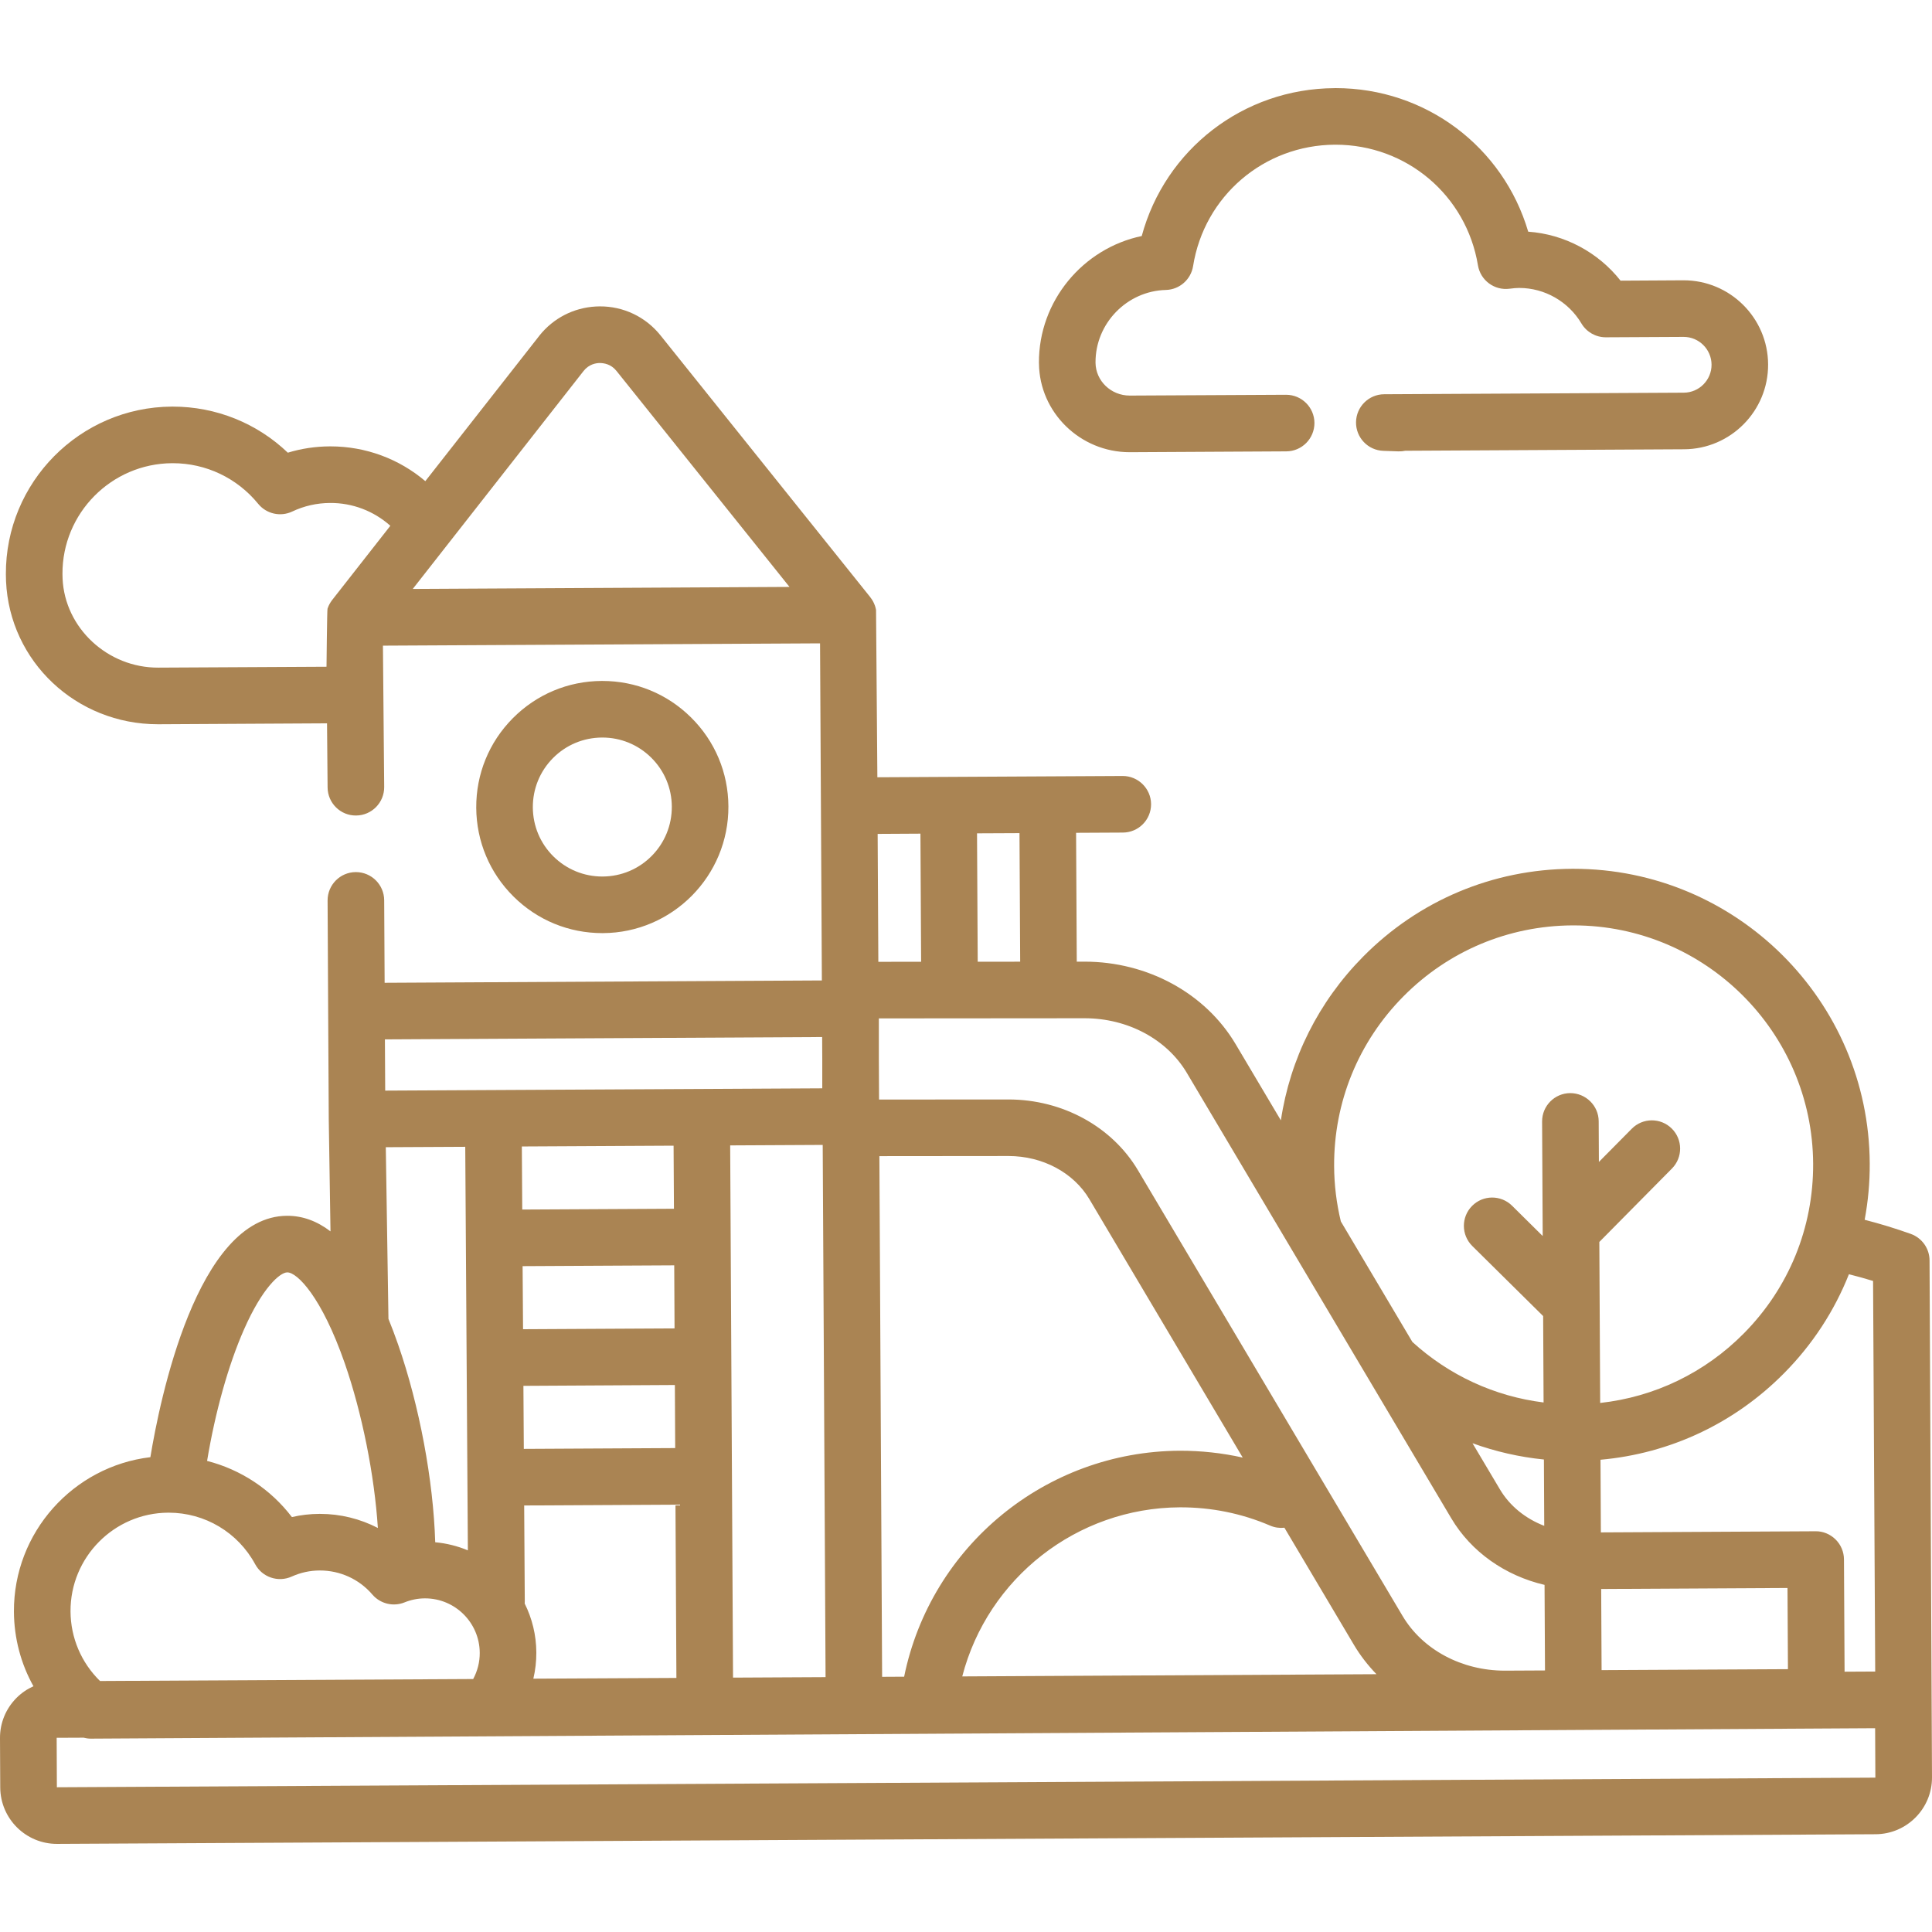 <?xml version="1.0" encoding="UTF-8"?>
<svg xmlns="http://www.w3.org/2000/svg" width="48" height="48" viewBox="0 0 48 48" fill="none">
  <path d="M14.981 23.183C16.708 23.174 18.106 21.761 18.097 20.034C18.093 19.197 17.763 18.412 17.168 17.824C16.577 17.239 15.796 16.918 14.965 16.918C14.96 16.918 14.954 16.918 14.948 16.918C14.111 16.922 13.326 17.253 12.738 17.847C12.149 18.442 11.828 19.23 11.832 20.067C11.837 20.904 12.166 21.689 12.761 22.277C13.352 22.862 14.134 23.183 14.964 23.183C14.97 23.183 14.976 23.183 14.981 23.183ZM13.238 20.06C13.236 19.599 13.413 19.164 13.737 18.836C14.062 18.508 14.494 18.327 14.955 18.324C14.959 18.324 14.962 18.324 14.965 18.324C15.422 18.324 15.853 18.501 16.179 18.823C16.507 19.148 16.689 19.58 16.691 20.041C16.693 20.502 16.516 20.937 16.192 21.265C15.867 21.593 15.435 21.774 14.974 21.777C14.971 21.777 14.967 21.777 14.964 21.777C14.507 21.777 14.076 21.6 13.75 21.278C13.422 20.953 13.241 20.521 13.238 20.06Z" fill="#AA8453"></path>
  <path d="M47.939 31.314C47.938 31.019 47.751 30.756 47.473 30.656C47.098 30.522 46.714 30.405 46.327 30.305C46.412 29.847 46.456 29.378 46.453 28.903C46.432 24.859 43.136 21.585 39.097 21.585C39.084 21.585 39.07 21.585 39.057 21.585C37.092 21.595 35.249 22.37 33.867 23.767C32.757 24.889 32.052 26.304 31.823 27.835L30.698 25.94C29.948 24.677 28.511 23.892 26.948 23.892C26.947 23.892 26.945 23.892 26.944 23.892L26.752 23.892L26.735 20.691L27.898 20.685C28.287 20.683 28.6 20.366 28.598 19.978C28.596 19.59 28.275 19.277 27.891 19.279L21.798 19.311C21.798 19.311 21.766 15.159 21.765 15.153C21.758 15.118 21.75 15.084 21.739 15.051C21.737 15.047 21.736 15.043 21.734 15.039C21.709 14.968 21.672 14.902 21.626 14.844C21.625 14.842 21.624 14.839 21.622 14.837L16.412 8.335C16.042 7.872 15.49 7.608 14.898 7.612C14.866 7.613 14.835 7.613 14.803 7.615C14.253 7.645 13.748 7.904 13.403 8.336C13.399 8.341 13.395 8.346 13.392 8.351L10.567 11.954C9.914 11.399 9.083 11.09 8.212 11.09C8.206 11.09 8.199 11.09 8.193 11.09C7.836 11.092 7.487 11.144 7.151 11.247C6.384 10.514 5.368 10.102 4.292 10.102C4.285 10.102 4.277 10.102 4.27 10.102C1.984 10.114 0.134 11.984 0.146 14.27C0.146 14.326 0.148 14.383 0.15 14.44C0.239 16.436 1.895 17.994 3.924 17.994C3.931 17.994 3.938 17.994 3.945 17.994L8.125 17.971L8.139 19.564C8.142 19.953 8.461 20.267 8.848 20.261C9.236 20.258 9.548 19.94 9.545 19.552L9.514 16.041L20.374 15.984L20.419 24.359L9.556 24.417L9.545 22.367C9.543 21.98 9.228 21.667 8.842 21.667C8.841 21.667 8.839 21.667 8.838 21.667C8.45 21.669 8.137 21.986 8.139 22.374L8.153 25.128L8.168 27.807C8.168 27.808 8.168 27.809 8.168 27.811C8.168 27.812 8.168 27.813 8.168 27.814L8.211 30.593C7.874 30.335 7.516 30.206 7.139 30.206C7.136 30.206 7.133 30.206 7.13 30.206C4.889 30.217 3.965 34.811 3.736 36.203C1.821 36.431 0.336 38.069 0.346 40.042C0.35 40.702 0.519 41.336 0.831 41.894C0.675 41.964 0.531 42.062 0.407 42.187C0.143 42.454 -0.002 42.808 1.98443e-05 43.184L0.006 44.411C0.011 45.185 0.641 45.811 1.414 45.811H1.422L46.6 45.571C47.376 45.567 48.004 44.932 48 44.156L47.939 31.314ZM46.536 31.825L46.589 41.53C46.586 41.53 46.582 41.529 46.578 41.529L45.828 41.533L45.813 38.743C45.812 38.557 45.737 38.378 45.604 38.247C45.472 38.116 45.289 38.04 45.106 38.044L39.773 38.072L39.764 36.267C41.491 36.113 43.092 35.363 44.326 34.116C45.034 33.401 45.576 32.566 45.936 31.658C46.137 31.709 46.338 31.764 46.536 31.825ZM20.426 25.765L20.429 26.312L20.429 27.039L17.435 27.055C17.433 27.055 17.432 27.055 17.431 27.055C17.431 27.055 17.431 27.055 17.43 27.055L12.254 27.082C12.253 27.082 12.253 27.082 12.253 27.082C12.253 27.082 12.253 27.082 12.253 27.082L9.57 27.096L9.563 25.823L20.426 25.765ZM16.759 33.004L12.995 33.024L12.984 31.457L16.751 31.437L16.759 33.004ZM13.004 34.431L16.767 34.41L16.775 35.977L13.014 35.997L13.004 34.431ZM16.744 30.031L12.975 30.051L12.965 28.484L16.735 28.464L16.744 30.031ZM10.813 38.317C10.766 36.779 10.421 34.926 9.891 33.404C9.813 33.18 9.733 32.968 9.651 32.767L9.585 28.502L11.559 28.492L11.624 38.518C11.37 38.412 11.098 38.343 10.813 38.317ZM13.036 39.84C13.037 39.822 13.038 39.804 13.038 39.786L13.023 37.403L16.782 37.383L16.805 41.688L13.251 41.706C13.301 41.495 13.326 41.276 13.325 41.055C13.323 40.619 13.219 40.207 13.036 39.84ZM18.212 41.68L18.141 28.457L20.44 28.445L20.511 41.668L18.212 41.68ZM21.916 41.66L21.848 28.724L25.054 28.721H25.056C25.903 28.721 26.672 29.132 27.065 29.793L30.875 36.213C30.364 36.099 29.841 36.042 29.306 36.043C25.981 36.061 23.124 38.414 22.463 41.657L21.916 41.66ZM29.314 37.449C30.091 37.447 30.846 37.598 31.558 37.904C31.673 37.953 31.794 37.969 31.911 37.956L33.637 40.864C33.795 41.131 33.985 41.374 34.198 41.595L23.907 41.65C24.541 39.207 26.754 37.462 29.314 37.449ZM38.366 37.909C37.901 37.73 37.51 37.416 37.265 37.003L36.584 35.857C37.153 36.063 37.748 36.2 38.358 36.261L38.366 37.909ZM39.781 39.478L44.41 39.453L44.421 41.47L39.791 41.494L39.781 39.478ZM33.146 28.973C33.137 27.384 33.748 25.886 34.866 24.756C35.984 23.627 37.475 23 39.065 22.991C39.075 22.991 39.086 22.991 39.097 22.991C42.363 22.991 45.029 25.64 45.047 28.91C45.055 30.5 44.444 31.997 43.326 33.127C42.357 34.107 41.107 34.707 39.756 34.856L39.735 30.856L41.539 29.032C41.812 28.756 41.81 28.311 41.534 28.038C41.258 27.765 40.813 27.767 40.54 28.044L39.724 28.868L39.719 27.857C39.717 27.469 39.397 27.158 39.012 27.158C38.624 27.16 38.311 27.476 38.313 27.865L38.328 30.709L37.567 29.956C37.291 29.683 36.846 29.685 36.573 29.961C36.3 30.237 36.302 30.682 36.578 30.956L38.339 32.697L38.35 34.844C37.137 34.693 36.004 34.173 35.09 33.34L33.313 30.346C33.205 29.899 33.148 29.438 33.146 28.973ZM26.945 25.298H26.947C28.017 25.298 28.991 25.819 29.488 26.658L33.918 34.12C33.927 34.136 33.936 34.151 33.946 34.167L36.056 37.721C36.553 38.559 37.398 39.148 38.374 39.376L38.385 41.502L37.404 41.507C37.398 41.507 37.393 41.507 37.387 41.507C36.317 41.507 35.344 40.987 34.846 40.147L28.273 29.076C27.629 27.99 26.396 27.316 25.056 27.316C25.055 27.316 25.054 27.316 25.053 27.316L21.84 27.318L21.835 26.308L21.835 25.302L26.945 25.298ZM25.346 23.893L24.291 23.894L24.274 20.704L25.329 20.699L25.346 23.893ZM22.868 20.712L22.885 23.895L21.822 23.896L21.805 20.718L22.868 20.712ZM14.498 9.218C14.633 9.046 14.811 9.019 14.905 9.019C15.001 9.021 15.178 9.043 15.315 9.214L19.615 14.582L10.255 14.632L14.498 9.218ZM3.937 16.587C2.675 16.595 1.61 15.602 1.555 14.377C1.553 14.339 1.552 14.3 1.552 14.262C1.544 12.752 2.766 11.517 4.277 11.508H4.292C5.118 11.508 5.891 11.876 6.415 12.518C6.619 12.768 6.968 12.847 7.26 12.709C7.555 12.569 7.872 12.498 8.2 12.496C8.758 12.492 9.288 12.697 9.698 13.063L8.251 14.909C8.249 14.911 8.248 14.914 8.246 14.916C8.226 14.943 8.207 14.971 8.191 15.001C8.189 15.004 8.187 15.008 8.185 15.011C8.168 15.041 8.155 15.073 8.144 15.105C8.141 15.111 8.139 15.118 8.137 15.124C8.126 15.156 8.112 16.565 8.112 16.565L3.937 16.587ZM6.06 33.035C6.518 31.992 6.955 31.613 7.137 31.612H7.138C7.386 31.612 7.992 32.223 8.564 33.866C8.997 35.112 9.303 36.652 9.388 37.962C8.949 37.735 8.458 37.612 7.952 37.612C7.947 37.612 7.941 37.612 7.935 37.612C7.703 37.613 7.475 37.639 7.252 37.691C6.724 36.998 5.98 36.51 5.145 36.296C5.346 35.085 5.672 33.916 6.06 33.035ZM4.179 37.582H4.192C5.09 37.582 5.912 38.072 6.34 38.863C6.515 39.188 6.912 39.321 7.248 39.169C7.468 39.07 7.701 39.019 7.943 39.018C8.448 39.017 8.924 39.233 9.252 39.617C9.449 39.846 9.771 39.924 10.051 39.811C10.211 39.746 10.38 39.712 10.553 39.711H10.561C11.307 39.711 11.915 40.316 11.919 41.063C11.921 41.292 11.863 41.516 11.756 41.715L2.485 41.764C2.02 41.309 1.756 40.693 1.752 40.035C1.745 38.69 2.834 37.589 4.179 37.582ZM46.592 44.165L1.413 44.404L1.408 43.175L2.078 43.172C2.134 43.186 2.192 43.196 2.251 43.196H2.255L46.587 42.937L46.593 44.165C46.593 44.165 46.593 44.165 46.592 44.165Z" fill="#AA8453"></path>
  <path d="M28.067 11.235H28.079L31.957 11.214C32.346 11.212 32.658 10.896 32.657 10.507C32.654 10.12 32.34 9.808 31.953 9.808C31.952 9.808 31.951 9.808 31.95 9.808L28.072 9.828C28.07 9.828 28.069 9.828 28.067 9.828C27.604 9.828 27.224 9.465 27.218 9.014L27.218 9.005C27.213 8.037 27.997 7.229 28.965 7.204C29.304 7.195 29.588 6.946 29.642 6.611C29.919 4.873 31.399 3.605 33.163 3.595H33.182C34.945 3.595 36.431 4.852 36.719 6.591C36.781 6.966 37.129 7.223 37.506 7.173C37.596 7.161 37.669 7.155 37.736 7.154H37.745C38.376 7.154 38.967 7.492 39.29 8.036C39.417 8.25 39.647 8.38 39.895 8.38H39.898L41.826 8.37H41.83C42.21 8.37 42.52 8.679 42.523 9.059C42.525 9.441 42.215 9.754 41.834 9.756L34.389 9.795C34.007 9.797 33.696 10.105 33.69 10.488C33.685 10.871 33.986 11.188 34.369 11.201L34.741 11.214C34.801 11.216 34.859 11.211 34.914 11.199L41.841 11.162C42.998 11.156 43.935 10.209 43.928 9.052C43.922 7.898 42.982 6.964 41.83 6.964C41.826 6.964 41.822 6.964 41.819 6.964L40.262 6.973C39.705 6.266 38.868 5.82 37.968 5.756C37.349 3.654 35.428 2.189 33.183 2.189C33.174 2.189 33.164 2.189 33.155 2.19C30.883 2.202 28.947 3.717 28.366 5.864C26.908 6.168 25.804 7.478 25.812 9.014L25.813 9.034C25.827 10.25 26.838 11.235 28.067 11.235Z" fill="#AA8453"></path>
</svg>
